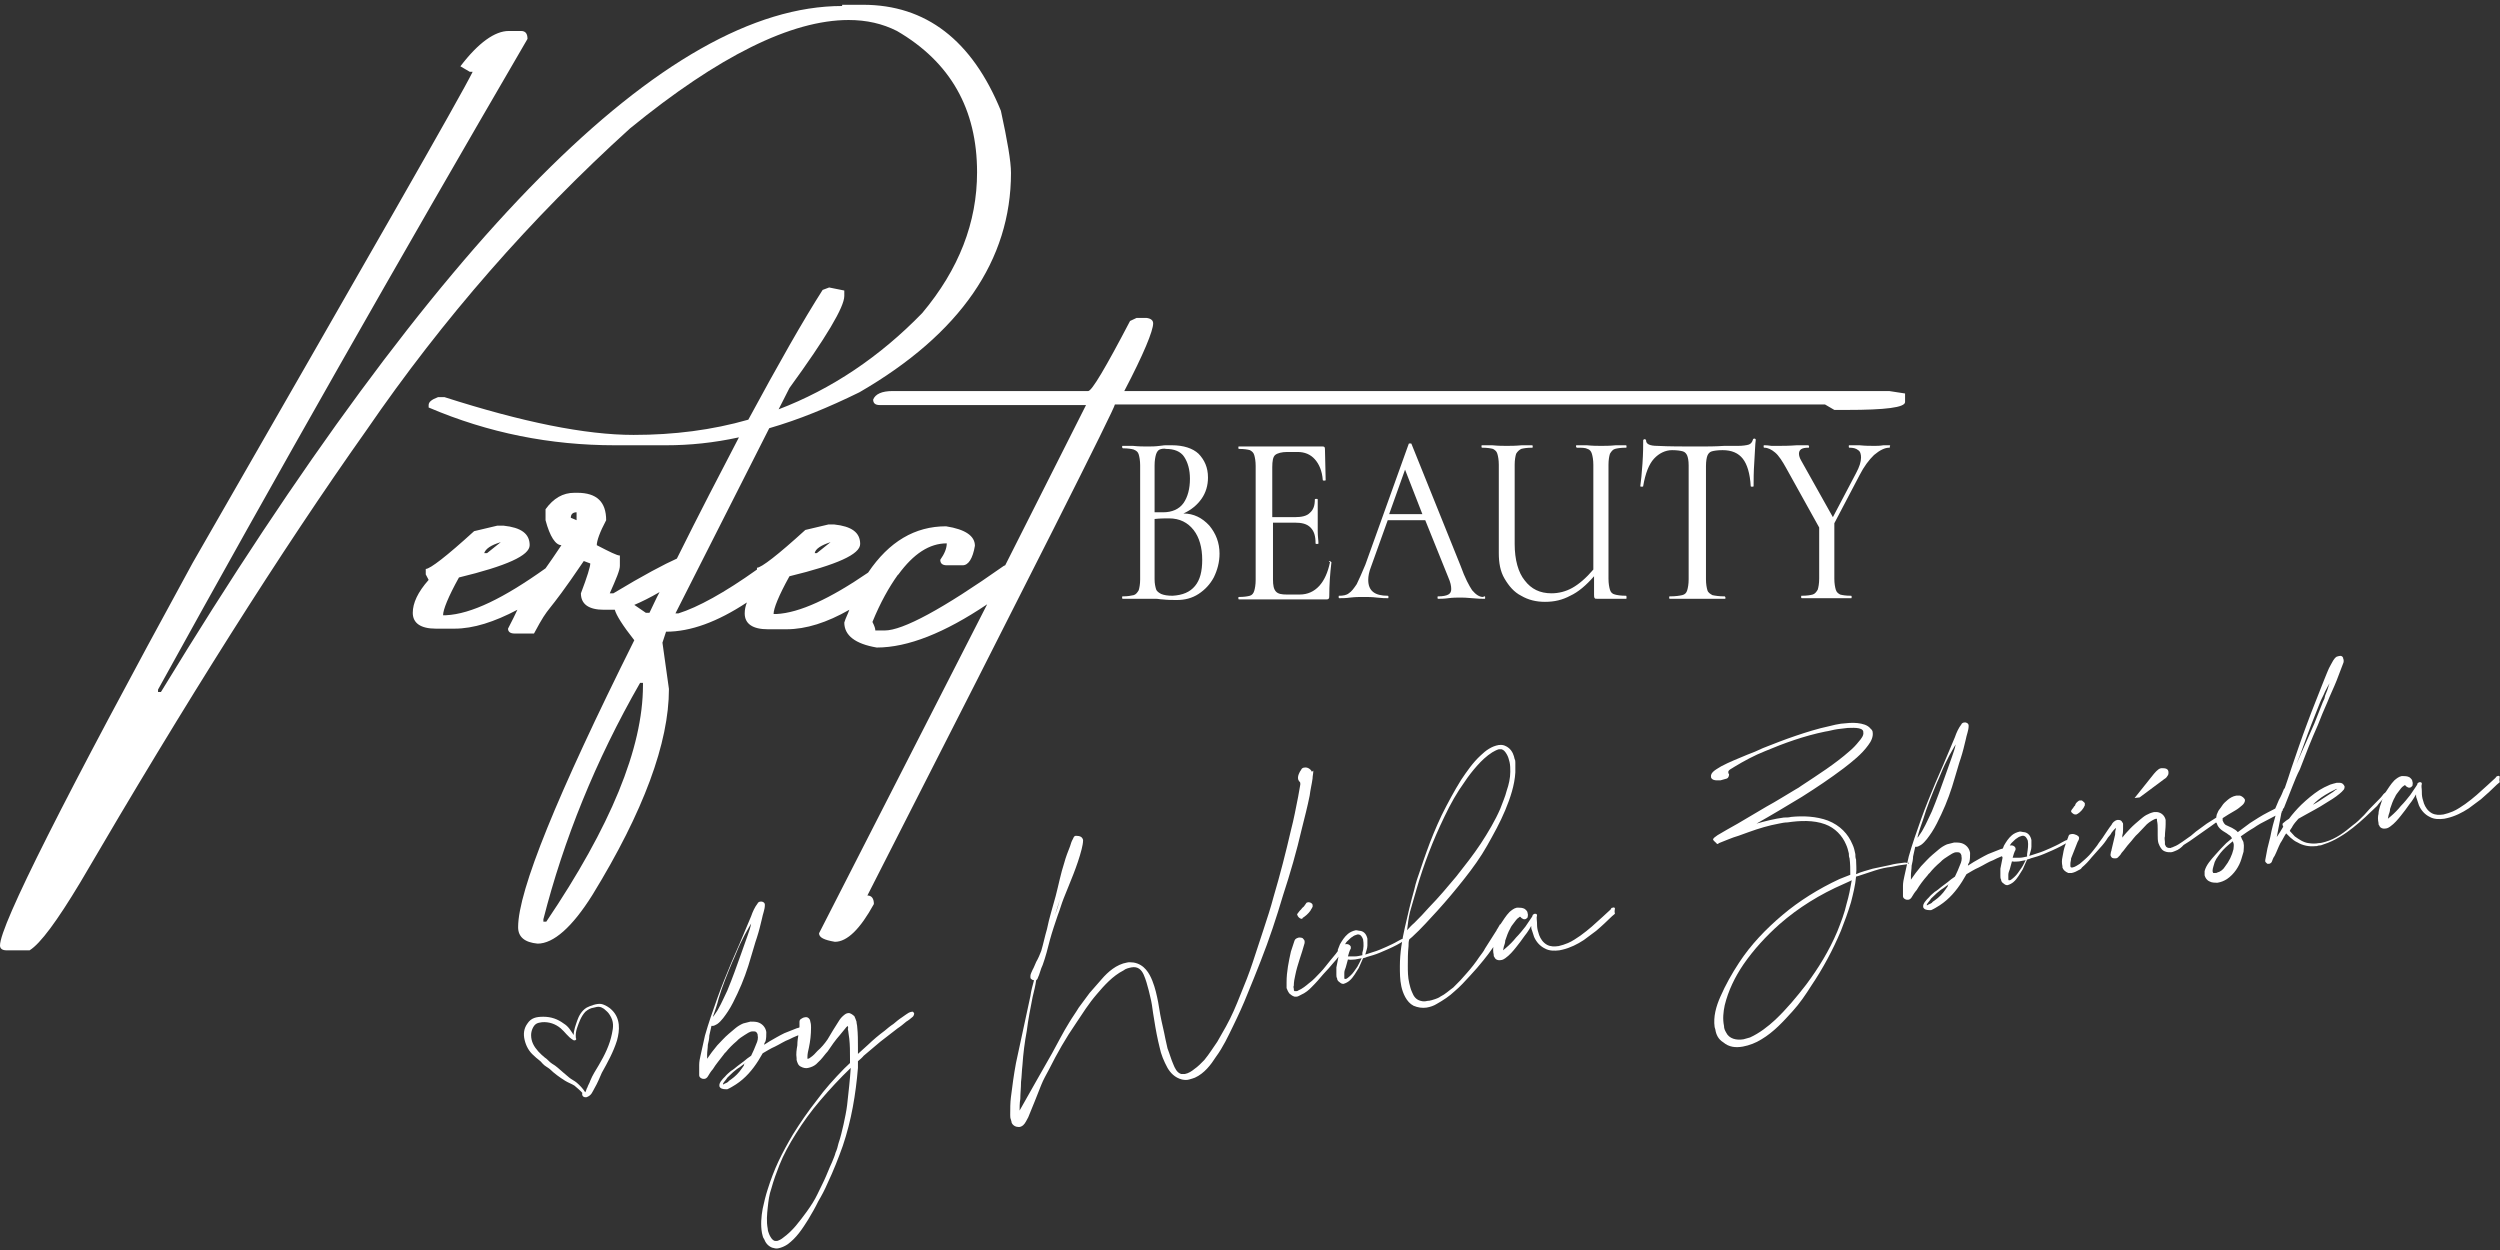 <svg width="278" height="139" viewBox="0 0 278 139" fill="none" xmlns="http://www.w3.org/2000/svg">
<rect x="0" y="0" width="278" height="139" fill="#333333" stroke="none"/>
<path d="M93.645 0.667C74.065 0.667 48.869 26.073 17.894 76.952H17.573V76.681C30.653 52.969 44.375 28.851 58.658 4.326C58.658 3.716 58.418 3.445 57.936 3.445H56.572C55.047 3.445 53.202 4.732 51.196 7.374L52.239 7.984H52.56C51.196 10.762 40.764 28.918 21.425 62.589C7.142 88.74 0 102.899 0 105.135C0 105.474 0.241 105.677 0.722 105.677H3.29C4.494 104.932 6.339 102.425 8.907 98.157C20.623 78.103 31.215 61.302 40.764 47.82C49.27 35.422 59.06 24.244 70.053 14.285C79.923 6.223 88.028 2.225 94.367 2.225C96.373 2.225 98.138 2.632 99.743 3.445C105.681 6.9 108.65 12.117 108.65 19.163C108.65 24.718 106.644 29.934 102.552 34.812C97.817 39.69 92.441 43.281 86.583 45.517L87.787 43.145C91.879 37.522 93.886 34.135 93.886 32.915V32.306L92.2 31.967L91.478 32.238C89.312 35.625 86.583 40.435 83.213 46.668C79.201 47.82 74.948 48.362 70.454 48.362C65.078 48.362 58.097 46.939 49.43 44.162H48.708C47.986 44.433 47.665 44.704 47.665 45.042V45.313C54.325 48.159 61.226 49.514 68.368 49.514H74.065C76.713 49.514 79.361 49.243 82.17 48.633C80.084 52.63 77.757 57.102 75.269 62.115C73.905 62.725 71.578 63.944 68.207 65.977H67.806C68.528 64.351 68.93 63.402 68.93 62.928V61.776C68.609 61.776 67.806 61.37 66.362 60.624C66.362 60.15 66.683 59.202 67.405 57.847C67.405 55.814 66.362 54.798 64.195 54.798H63.874C62.59 54.798 61.547 55.408 60.664 56.627V57.847C61.146 59.676 61.788 60.624 62.43 60.624C61.708 61.708 61.146 62.521 60.664 63.199C56.01 66.519 52.399 68.28 49.591 68.415H49.27C49.27 67.806 49.832 66.383 51.035 64.215C56.331 62.928 58.899 61.776 58.899 60.624C58.899 59.337 57.936 58.66 56.01 58.456H55.288L52.72 59.066C49.671 61.844 47.825 63.267 47.344 63.267V63.876L47.665 64.486C46.461 65.841 45.9 67.061 45.9 68.144C45.9 69.296 46.782 69.906 48.467 69.906H50.554C52.64 69.906 54.967 69.161 57.535 67.806C57.294 68.348 56.973 68.957 56.492 69.906C56.492 70.245 56.733 70.448 57.214 70.448H59.381C61.306 66.857 60.424 69.025 64.917 62.386L65.64 62.657C65.64 62.996 65.319 64.08 64.597 65.977C64.597 67.196 65.479 67.806 67.164 67.806H67.806C67.967 67.806 68.127 67.806 68.368 67.806C68.528 68.415 69.251 69.567 70.534 71.193C61.948 88.401 57.615 99.038 57.615 103.103C57.615 104.187 58.337 104.796 59.782 104.932C61.547 104.932 63.633 103.103 65.88 99.512C71.578 90.23 74.386 82.575 74.386 76.613L73.664 71.464L74.065 70.245C76.794 70.245 79.763 69.161 83.053 66.993C82.892 67.399 82.812 67.806 82.812 68.212C82.812 69.364 83.695 69.974 85.38 69.974H87.466C89.633 69.974 91.96 69.228 94.447 67.806C94.287 68.28 94.046 68.686 93.886 69.228C93.886 70.651 95.089 71.6 97.496 72.006C100.947 72.006 105.039 70.38 109.774 67.196L91.077 103.78C91.077 104.254 91.639 104.525 92.842 104.729C94.207 104.729 95.651 103.306 97.176 100.528C97.176 99.918 96.935 99.58 96.453 99.58C114.829 63.538 123.977 45.381 123.977 44.975H202.937L203.98 45.584H205.345C209.678 45.584 211.844 45.313 211.844 44.704V43.755L210.079 43.484H125.02C127.187 39.352 128.23 36.777 128.23 35.964C128.23 35.625 127.989 35.422 127.508 35.354H126.384L125.662 35.693C122.934 40.91 121.409 43.484 121.008 43.484H99.262C98.058 43.484 97.336 43.823 97.095 44.433C97.095 44.839 97.336 45.042 97.817 45.042H120.767L111.78 62.86C111.7 62.86 111.7 62.928 111.619 62.928C104.799 67.738 100.385 70.109 98.379 70.109H97.336C97.336 69.906 97.256 69.635 97.015 69.161C97.898 66.993 98.861 65.299 99.824 63.944C99.824 63.944 99.824 63.944 99.904 63.876C101.589 61.573 103.354 60.421 105.28 60.421C105.28 60.963 105.039 61.573 104.558 62.25C104.558 62.657 104.799 62.86 105.28 62.86H107.046C107.688 62.86 108.169 62.115 108.41 60.692C108.41 59.608 107.367 58.863 105.2 58.524C101.749 58.524 98.861 60.218 96.534 63.673C92.281 66.586 88.91 68.144 86.343 68.28H86.022C86.022 67.67 86.583 66.248 87.787 64.08C93.083 62.792 95.651 61.641 95.651 60.489C95.651 59.202 94.688 58.524 92.762 58.321H92.12L89.552 58.931C86.503 61.708 84.657 63.131 84.176 63.131V63.334C80.565 65.909 77.596 67.535 75.429 68.212H75.108L85.54 47.617C88.83 46.668 92.12 45.313 95.571 43.62C106.805 37.116 112.422 28.918 112.422 19.23C112.422 17.943 112.021 15.64 111.299 12.32C108.089 4.461 102.953 0.532 95.972 0.532H93.645V0.667ZM64.115 56.966V57.847L63.473 57.576C63.473 57.169 63.714 56.966 64.115 56.966ZM55.689 60.286L54.165 61.505H53.844C54.004 61.031 54.566 60.624 55.689 60.286ZM92.361 60.286L90.836 61.505H90.596C90.676 61.031 91.318 60.624 92.361 60.286ZM73.343 65.841C72.942 66.586 72.621 67.332 72.22 68.144H71.818L70.534 67.264C71.337 66.925 72.3 66.451 73.343 65.841ZM71.177 75.936H71.498V76.207C71.498 83.185 67.886 91.924 60.745 102.493H60.424V102.222C62.671 93.415 66.201 84.607 71.177 75.936Z" fill="white"/>
<path d="M134.488 58.456C135.211 59.337 135.612 60.353 135.612 61.572C135.612 62.521 135.371 63.402 134.97 64.215C134.569 64.96 134.007 65.57 133.285 66.044C132.562 66.518 131.76 66.721 130.877 66.721C130.396 66.721 129.834 66.721 129.272 66.654C129.032 66.654 128.791 66.586 128.55 66.586C128.229 66.586 127.908 66.586 127.587 66.586H125.982C125.661 66.586 125.341 66.586 124.859 66.586C124.779 66.586 124.779 66.518 124.779 66.45C124.779 66.315 124.779 66.315 124.859 66.315C125.421 66.315 125.742 66.247 126.063 66.179C126.303 66.112 126.464 65.908 126.624 65.637C126.705 65.366 126.785 64.96 126.785 64.418V51.749C126.785 51.207 126.705 50.8 126.624 50.529C126.544 50.258 126.384 50.123 126.063 49.988C125.822 49.92 125.421 49.852 124.859 49.852C124.859 49.852 124.779 49.784 124.779 49.717C124.779 49.581 124.779 49.581 124.859 49.581H125.982C126.624 49.649 127.186 49.649 127.587 49.649C127.989 49.649 128.47 49.649 128.951 49.581C129.112 49.581 129.353 49.513 129.593 49.513C129.834 49.513 130.075 49.513 130.316 49.513C131.6 49.513 132.643 49.852 133.285 50.462C133.927 51.139 134.328 51.952 134.328 53.104C134.328 53.985 134.087 54.798 133.606 55.475C133.124 56.153 132.482 56.695 131.6 57.101C132.723 57.101 133.686 57.575 134.488 58.456ZM128.951 49.988C128.791 50.055 128.631 50.258 128.55 50.529C128.47 50.8 128.39 51.207 128.39 51.749V56.966H129.353C130.316 56.966 131.118 56.627 131.6 55.949C132.081 55.272 132.322 54.323 132.322 53.239C132.322 52.223 132.081 51.41 131.68 50.8C131.279 50.191 130.556 49.92 129.674 49.92C129.433 49.852 129.112 49.92 128.951 49.988ZM132.883 65.163C133.445 64.486 133.686 63.537 133.686 62.25C133.686 60.895 133.365 59.743 132.723 58.93C132.081 58.117 131.198 57.643 129.995 57.643C129.593 57.643 129.032 57.643 128.39 57.711V64.418C128.39 64.892 128.47 65.231 128.55 65.502C128.631 65.773 128.871 65.908 129.112 66.044C129.433 66.179 129.834 66.247 130.396 66.247C131.519 66.179 132.322 65.841 132.883 65.163Z" fill="white"/>
<path d="M147.815 62.386C147.896 62.386 147.896 62.386 147.976 62.453L148.056 62.521C147.896 63.808 147.815 65.096 147.815 66.247C147.815 66.383 147.815 66.518 147.735 66.586C147.655 66.654 147.575 66.654 147.494 66.654H137.785C137.705 66.654 137.705 66.586 137.705 66.518C137.705 66.383 137.705 66.383 137.785 66.383C138.347 66.383 138.748 66.315 138.988 66.247C139.229 66.18 139.39 65.976 139.47 65.705C139.55 65.434 139.63 65.028 139.63 64.486V51.817C139.63 51.275 139.55 50.868 139.47 50.597C139.39 50.326 139.229 50.191 138.988 50.055C138.748 49.988 138.347 49.92 137.785 49.92C137.705 49.92 137.705 49.852 137.705 49.784C137.705 49.649 137.705 49.649 137.785 49.649H147.093C147.254 49.649 147.334 49.717 147.334 49.92L147.414 53.375C147.414 53.443 147.334 53.443 147.254 53.443C147.173 53.443 147.093 53.443 147.093 53.375C147.013 52.359 146.692 51.614 146.21 51.072C145.729 50.53 145.087 50.259 144.285 50.259H143.161C142.519 50.259 142.038 50.394 141.797 50.597C141.556 50.801 141.476 51.275 141.476 51.952V57.508H143.964C144.766 57.508 145.328 57.372 145.649 57.033C146.05 56.695 146.21 56.221 146.21 55.543C146.21 55.475 146.291 55.475 146.371 55.475C146.451 55.475 146.531 55.475 146.531 55.543V57.846V59.066C146.531 59.676 146.612 60.082 146.612 60.421C146.612 60.489 146.531 60.489 146.451 60.489C146.371 60.489 146.291 60.489 146.291 60.421C146.291 59.608 146.13 59.066 145.729 58.659C145.328 58.253 144.766 58.117 143.964 58.117H141.556V64.418C141.556 65.096 141.637 65.502 141.877 65.773C142.118 66.044 142.519 66.112 143.081 66.112H144.525C145.408 66.112 146.13 65.773 146.692 65.163C147.254 64.553 147.655 63.673 147.896 62.521C147.735 62.386 147.735 62.386 147.815 62.386Z" fill="white"/>
<path d="M165.148 66.451C165.148 66.587 165.148 66.587 165.068 66.587C164.747 66.587 164.346 66.587 163.704 66.519C163.062 66.451 162.66 66.451 162.339 66.451C162.018 66.451 161.537 66.451 161.055 66.519C160.574 66.587 160.173 66.587 159.932 66.587C159.852 66.587 159.852 66.519 159.852 66.451C159.852 66.316 159.852 66.316 159.932 66.316C160.414 66.316 160.815 66.248 161.055 66.112C161.296 65.977 161.376 65.774 161.376 65.503C161.376 65.164 161.296 64.758 161.055 64.216L158.488 57.847H154.315L152.469 62.996C152.229 63.606 152.148 64.08 152.148 64.487C152.148 65.706 152.871 66.248 154.315 66.248C154.395 66.248 154.395 66.316 154.395 66.383C154.395 66.519 154.395 66.519 154.315 66.519C154.074 66.519 153.673 66.519 153.111 66.451C152.55 66.383 152.068 66.383 151.587 66.383C151.185 66.383 150.704 66.383 150.142 66.451C149.661 66.519 149.26 66.519 148.939 66.519C148.858 66.519 148.858 66.451 148.858 66.383C148.858 66.248 148.858 66.248 148.939 66.248C149.34 66.248 149.741 66.18 149.982 65.977C150.303 65.774 150.544 65.435 150.865 64.961C151.105 64.487 151.426 63.741 151.827 62.793L156.642 49.379C156.642 49.311 156.722 49.311 156.803 49.311C156.883 49.311 156.963 49.311 156.963 49.379L162.42 62.928C162.901 64.283 163.383 65.164 163.704 65.638C164.105 66.112 164.506 66.383 164.907 66.383C165.148 66.248 165.148 66.316 165.148 66.451ZM154.475 57.17H158.167L156.241 52.224L154.475 57.17Z" fill="white"/>
<path d="M180.87 66.45C180.87 66.586 180.87 66.586 180.79 66.586H178.944H177.66C177.5 66.586 177.339 66.586 177.339 66.518C177.259 66.45 177.259 66.315 177.259 66.112V64.079C176.376 65.095 175.493 65.841 174.611 66.247C173.728 66.721 172.845 66.925 171.802 66.925C170.839 66.925 169.957 66.721 169.154 66.247C168.352 65.841 167.79 65.163 167.309 64.35C166.827 63.537 166.667 62.589 166.667 61.505V51.681C166.667 51.139 166.586 50.733 166.506 50.462C166.426 50.191 166.265 50.055 166.025 49.92C165.784 49.852 165.383 49.784 164.821 49.784C164.741 49.784 164.741 49.717 164.741 49.649C164.741 49.513 164.741 49.513 164.821 49.513H165.944C166.586 49.581 167.148 49.581 167.549 49.581C167.95 49.581 168.512 49.581 169.234 49.513H170.358C170.438 49.513 170.438 49.581 170.438 49.649C170.438 49.784 170.438 49.784 170.358 49.784C169.796 49.784 169.395 49.852 169.154 49.92C168.913 50.055 168.753 50.191 168.592 50.462C168.512 50.733 168.432 51.139 168.432 51.681V60.489C168.432 62.25 168.833 63.673 169.555 64.553C170.278 65.502 171.241 65.976 172.524 65.976C173.327 65.976 174.129 65.773 174.851 65.366C175.574 64.96 176.376 64.282 177.179 63.334V51.681C177.179 51.139 177.098 50.733 177.018 50.462C176.938 50.191 176.777 49.987 176.537 49.92C176.296 49.784 175.895 49.784 175.333 49.784C175.333 49.784 175.253 49.717 175.253 49.649C175.253 49.513 175.253 49.513 175.333 49.513H176.456C177.098 49.581 177.66 49.581 178.061 49.581C178.462 49.581 179.024 49.581 179.666 49.513H180.79C180.87 49.513 180.87 49.581 180.87 49.649C180.87 49.784 180.87 49.784 180.79 49.784C180.228 49.784 179.827 49.852 179.586 49.92C179.345 49.987 179.185 50.191 179.024 50.462C178.944 50.733 178.864 51.139 178.864 51.681V64.35C178.864 64.892 178.944 65.299 179.024 65.57C179.104 65.841 179.265 66.044 179.586 66.112C179.827 66.179 180.228 66.247 180.79 66.247C180.87 66.247 180.87 66.315 180.87 66.45Z" fill="white"/>
<path d="M183.926 51.005C183.365 51.614 182.964 52.63 182.723 54.053C182.723 54.121 182.643 54.121 182.562 54.121C182.482 54.121 182.402 54.121 182.402 54.053C182.482 53.511 182.562 52.698 182.643 51.547C182.723 50.395 182.723 49.514 182.723 48.972C182.723 48.904 182.803 48.837 182.883 48.837C182.964 48.837 183.044 48.904 183.044 48.972C183.044 49.379 183.445 49.582 184.328 49.582C185.612 49.65 187.136 49.65 188.902 49.65C189.784 49.65 190.747 49.65 191.71 49.582H193.235C193.797 49.582 194.198 49.514 194.438 49.446C194.679 49.379 194.84 49.175 194.92 48.904C194.92 48.837 195 48.769 195.08 48.769C195.161 48.769 195.241 48.837 195.241 48.904C195.161 49.446 195.161 50.259 195.08 51.343C195 52.495 195 53.376 195 54.053C195 54.121 194.92 54.121 194.84 54.121C194.759 54.121 194.679 54.121 194.679 54.053C194.599 52.63 194.278 51.614 193.797 51.005C193.315 50.395 192.593 50.056 191.55 50.056C190.988 50.056 190.587 50.124 190.346 50.192C190.105 50.259 189.945 50.463 189.865 50.666C189.784 50.869 189.704 51.276 189.704 51.818V64.419C189.704 64.961 189.784 65.367 189.865 65.638C189.945 65.909 190.186 66.045 190.426 66.18C190.747 66.248 191.148 66.316 191.79 66.316C191.79 66.316 191.871 66.383 191.871 66.451C191.871 66.587 191.871 66.587 191.79 66.587C191.229 66.587 190.827 66.587 190.507 66.587H188.741H186.976C186.655 66.587 186.254 66.587 185.692 66.587C185.612 66.587 185.612 66.519 185.612 66.451C185.612 66.316 185.612 66.316 185.692 66.316C186.334 66.316 186.735 66.248 187.056 66.18C187.377 66.112 187.537 65.909 187.618 65.638C187.698 65.367 187.778 64.961 187.778 64.419V51.75C187.778 51.208 187.698 50.869 187.618 50.666C187.537 50.463 187.377 50.259 187.136 50.192C186.896 50.124 186.494 50.056 185.933 50.056C185.21 50.056 184.488 50.395 183.926 51.005Z" fill="white"/>
<path d="M210.156 49.649C210.156 49.784 210.156 49.784 210.076 49.784C209.595 49.784 209.033 50.055 208.391 50.597C207.829 51.139 207.268 51.885 206.786 52.833L203.978 58.185V64.35C203.978 64.892 204.058 65.299 204.138 65.57C204.218 65.841 204.379 65.976 204.62 66.112C204.86 66.179 205.262 66.247 205.823 66.247C205.904 66.247 205.904 66.315 205.904 66.383C205.904 66.518 205.904 66.518 205.823 66.518C205.342 66.518 205.021 66.518 204.7 66.518H203.095H201.49C201.249 66.518 200.848 66.518 200.367 66.518C200.286 66.518 200.286 66.45 200.286 66.383C200.286 66.247 200.286 66.247 200.367 66.247C200.928 66.247 201.33 66.179 201.57 66.112C201.811 66.044 201.972 65.841 202.132 65.57C202.212 65.299 202.293 64.892 202.293 64.35V58.659L198.682 52.156C198.2 51.275 197.799 50.665 197.398 50.326C196.996 49.988 196.595 49.784 196.194 49.784C196.114 49.784 196.114 49.717 196.114 49.649C196.114 49.513 196.114 49.513 196.194 49.513C196.355 49.513 196.595 49.513 196.996 49.581H197.719C198.2 49.581 198.922 49.581 199.805 49.513H201.089C201.089 49.513 201.169 49.581 201.169 49.649C201.169 49.784 201.169 49.784 201.089 49.784C200.367 49.784 200.046 49.987 200.046 50.462C200.046 50.665 200.126 50.936 200.286 51.207L203.817 57.508L206.385 52.63C206.786 51.885 206.947 51.343 206.947 50.868C206.947 50.529 206.866 50.191 206.626 50.055C206.385 49.852 206.064 49.784 205.663 49.784C205.583 49.784 205.583 49.717 205.583 49.649C205.583 49.513 205.583 49.513 205.663 49.513H206.786C207.428 49.581 207.91 49.581 208.471 49.581C208.712 49.581 209.033 49.581 209.434 49.513H210.237C210.156 49.513 210.156 49.581 210.156 49.649Z" fill="white"/>
<path d="M179.579 101.002C179.579 100.935 179.419 100.867 179.339 100.935C179.178 100.935 179.178 101.002 179.098 101.138C178.777 101.409 178.536 101.68 178.215 101.951C177.814 102.29 177.413 102.696 177.011 103.035C176.61 103.374 176.209 103.712 175.728 104.051C175.326 104.322 174.845 104.661 174.363 104.864C174.042 105 173.641 105.135 173.32 105.203C172.839 105.271 172.438 105.271 172.036 105.067C171.555 104.796 171.314 104.39 171.154 103.983C171.073 103.78 171.073 103.645 170.993 103.441C170.913 103.103 170.913 102.832 170.913 102.561C170.913 102.29 170.833 102.086 170.913 101.815V101.748C170.913 101.68 170.833 101.612 170.752 101.612H170.672C170.592 101.612 170.512 101.68 170.431 101.748C170.431 101.883 170.351 101.951 170.271 102.086C170.03 102.425 169.87 102.696 169.629 103.035C169.308 103.441 168.987 103.848 168.586 104.254C168.265 104.661 167.864 105.067 167.462 105.406C167.382 105.474 167.222 105.609 167.141 105.677C167.141 105.609 167.222 105.338 167.222 105.271C167.302 105.067 167.382 104.796 167.382 104.593C167.543 104.119 167.703 103.645 167.944 103.238C168.024 103.035 168.185 102.832 168.345 102.628C168.506 102.425 168.666 102.154 168.907 102.019L168.987 101.951H169.067C169.147 102.019 169.148 102.086 169.308 102.154C169.388 102.222 169.468 102.222 169.549 102.222C169.709 102.222 169.789 102.086 169.87 102.019C169.87 101.883 169.95 101.748 169.87 101.544C169.87 101.341 169.709 101.206 169.549 101.07C169.308 100.935 169.067 100.935 168.746 100.935H168.666C168.345 101.002 168.104 101.206 167.864 101.409C167.462 101.815 167.141 102.357 166.82 102.832C166.58 103.306 166.419 103.848 166.259 104.322C166.178 104.593 166.098 104.864 166.098 105.135C166.018 105.406 166.018 105.813 166.098 106.151C166.098 106.287 166.098 106.355 166.178 106.422C166.259 106.693 166.58 106.829 166.901 106.761C167.061 106.761 167.302 106.626 167.382 106.558C167.864 106.219 168.265 105.745 168.586 105.338C168.907 104.932 169.228 104.525 169.549 104.051C169.709 103.848 169.87 103.645 170.03 103.374C170.11 103.238 170.191 103.103 170.271 102.967C170.271 103.103 170.271 103.306 170.351 103.441C170.431 103.712 170.512 103.916 170.592 104.187C170.833 104.729 171.234 105.203 171.796 105.474C172.277 105.745 172.839 105.745 173.4 105.677L173.721 105.609C174.604 105.406 175.407 105 176.129 104.525C176.61 104.187 177.011 103.848 177.493 103.509C178.135 102.967 178.697 102.425 179.258 101.883L179.579 101.612C179.499 101.273 179.579 101.206 179.579 101.002ZM157.512 98.902C158.315 96.124 159.358 93.415 160.642 90.772C161.284 89.417 162.006 88.13 162.888 86.911C163.29 86.301 163.771 85.691 164.253 85.149C164.734 84.607 165.296 84.065 165.938 83.659C166.178 83.523 166.419 83.388 166.66 83.32C166.82 83.32 166.901 83.32 166.981 83.32C167.222 83.388 167.382 83.591 167.543 83.862C167.703 84.133 167.783 84.404 167.864 84.743C167.944 85.082 167.944 85.488 167.944 85.827C167.944 86.504 167.783 87.249 167.543 87.927C167.382 88.605 167.061 89.282 166.82 89.959C166.259 91.247 165.456 92.602 164.654 93.821C163.851 95.04 162.888 96.26 161.926 97.48C160.963 98.631 160 99.783 158.876 100.935C158.395 101.477 157.833 102.086 157.271 102.628C156.95 102.899 156.71 103.17 156.469 103.441C156.549 102.764 156.629 102.086 156.79 101.409C157.031 100.596 157.271 99.715 157.512 98.902ZM166.981 102.764C166.82 102.764 166.74 102.832 166.74 102.899C166.66 103.035 166.58 103.17 166.499 103.306C166.419 103.374 166.419 103.509 166.339 103.577C165.938 104.187 165.537 104.864 165.135 105.474C164.975 105.813 164.734 106.084 164.493 106.422C164.092 107.032 163.611 107.642 163.129 108.184C162.888 108.455 162.648 108.726 162.407 108.997C162.166 109.268 161.845 109.539 161.605 109.81C161.123 110.148 160.722 110.555 160.16 110.826C160 110.961 159.759 111.029 159.598 111.097C159.358 111.165 159.037 111.3 158.716 111.3C158.475 111.368 158.234 111.368 157.994 111.3C157.432 111.165 157.191 110.758 157.031 110.352C156.87 110.013 156.79 109.674 156.71 109.335C156.549 108.658 156.549 107.98 156.549 107.371C156.549 106.693 156.549 105.948 156.629 105.203C156.629 104.932 156.629 104.729 156.71 104.458C156.79 104.39 156.87 104.322 157.031 104.187C158.074 103.238 158.957 102.222 159.839 101.273C160.882 100.122 161.845 98.97 162.808 97.751C163.771 96.531 164.654 95.311 165.376 94.024C166.098 92.737 166.82 91.45 167.382 90.095C167.944 88.74 168.425 87.317 168.506 85.894C168.506 85.556 168.506 85.149 168.506 84.811C168.506 84.675 168.506 84.54 168.425 84.404C168.345 83.998 168.185 83.523 167.783 83.185C167.543 82.981 167.141 82.778 166.74 82.846H166.66C165.857 82.981 165.216 83.456 164.654 83.998C163.771 84.811 163.129 85.759 162.487 86.707C161.685 87.995 160.963 89.35 160.321 90.637C159.679 91.992 159.117 93.347 158.636 94.702C158.395 95.379 158.154 96.057 157.913 96.802C157.673 97.48 157.432 98.157 157.271 98.902C156.87 100.325 156.549 101.68 156.228 103.103C155.907 104.525 155.667 105.948 155.667 107.438C155.667 108.184 155.666 108.929 155.827 109.674C155.987 110.419 156.389 111.436 157.191 111.842C157.673 112.045 158.154 112.113 158.636 112.045C159.037 111.978 159.438 111.842 159.759 111.639C160.481 111.232 161.203 110.758 161.765 110.216C162.407 109.674 162.888 109.132 163.45 108.522C164.012 107.913 164.493 107.371 164.975 106.761C165.697 105.88 166.339 104.932 166.901 103.983C166.981 103.848 167.061 103.645 167.141 103.509C167.222 103.441 167.302 103.374 167.302 103.306C167.302 103.238 167.302 103.17 167.302 103.035C167.222 102.832 167.141 102.764 166.981 102.764ZM151.494 105.948C151.494 106.016 151.494 106.084 151.494 106.084V106.219C151.173 106.287 150.932 106.354 150.611 106.354C150.37 106.354 150.13 106.354 149.889 106.354C149.969 106.084 150.049 105.745 150.21 105.474C150.21 105.406 150.21 105.338 150.21 105.338V105.271C150.13 105.067 149.889 104.932 149.568 105C149.648 104.864 149.728 104.729 149.889 104.593C150.049 104.458 150.21 104.254 150.37 104.187C150.531 104.051 150.691 103.983 150.932 103.916C151.333 103.848 151.494 104.254 151.574 104.458C151.654 104.932 151.654 105.474 151.494 105.948ZM150.932 107.506C150.691 107.845 150.451 108.251 150.13 108.522C150.049 108.59 149.969 108.658 149.889 108.726C149.809 108.793 149.728 108.861 149.568 108.861C149.488 108.861 149.488 108.793 149.488 108.726V108.59C149.488 108.455 149.488 108.319 149.488 108.184C149.488 107.98 149.568 107.777 149.648 107.574C149.728 107.303 149.809 106.964 149.889 106.693C150.21 106.761 150.451 106.693 150.691 106.693L151.414 106.558C151.253 106.896 151.093 107.235 150.932 107.506ZM155.987 104.39C155.747 104.458 155.586 104.593 155.426 104.661C155.185 104.796 154.944 104.932 154.784 105C154.383 105.203 153.901 105.406 153.42 105.609C152.938 105.813 152.376 105.948 151.815 106.151C151.895 105.813 152.056 105.474 152.056 105.135C152.056 104.864 152.056 104.661 152.056 104.39C151.975 103.983 151.735 103.577 151.253 103.509C151.093 103.509 150.932 103.441 150.772 103.441C150.451 103.509 150.13 103.645 149.889 103.848C149.488 104.187 149.247 104.593 149.006 105C148.926 105.203 148.846 105.406 148.766 105.609C148.766 105.745 148.766 105.88 148.766 106.016V106.084C148.766 106.151 148.846 106.287 148.846 106.354C148.766 106.761 148.685 107.167 148.605 107.574C148.605 107.845 148.605 108.116 148.605 108.387C148.605 108.522 148.605 108.658 148.685 108.793C148.685 108.929 148.766 109.064 148.846 109.132C149.006 109.268 149.167 109.403 149.327 109.403H149.407C149.648 109.335 149.889 109.2 150.049 109.064C150.531 108.658 150.772 108.116 151.093 107.642C151.253 107.303 151.414 106.896 151.574 106.558C151.735 106.49 151.895 106.49 151.975 106.422C152.457 106.287 152.938 106.151 153.42 105.948C154.062 105.677 154.704 105.406 155.346 105.067C155.506 105 155.666 104.864 155.827 104.796C155.907 104.729 156.068 104.593 156.068 104.525C156.068 104.458 156.068 104.39 155.987 104.39ZM144.834 102.086C145.155 101.883 145.476 101.612 145.716 101.273C145.796 101.07 146.037 100.867 145.957 100.664V100.596C145.877 100.393 145.636 100.325 145.476 100.325C145.395 100.325 145.235 100.393 145.235 100.46C145.155 100.596 145.074 100.664 144.994 100.799C144.834 100.935 144.753 101.002 144.673 101.138C144.513 101.273 144.432 101.409 144.272 101.612C144.272 101.612 144.192 101.68 144.272 101.748C144.272 101.815 144.352 101.951 144.432 102.019C144.513 102.086 144.673 102.222 144.834 102.154V102.086ZM149.247 105.542C149.167 105.474 149.167 105.406 149.086 105.406C149.006 105.406 148.926 105.474 148.926 105.542C148.766 105.745 148.685 105.88 148.525 106.084L147.963 106.761C147.562 107.235 147.241 107.709 146.84 108.116C146.438 108.522 146.037 108.997 145.556 109.335C145.235 109.606 144.834 109.945 144.352 110.148C144.272 110.216 144.192 110.216 144.111 110.216C144.031 110.216 143.951 110.216 143.951 110.216C143.871 110.148 143.871 110.081 143.871 109.945C143.871 109.877 143.79 109.742 143.871 109.606C143.871 109.2 143.951 108.793 144.031 108.455C144.272 107.235 144.753 106.084 145.074 104.864C145.074 104.796 145.074 104.729 145.074 104.661C145.074 104.593 144.994 104.458 144.914 104.39C144.834 104.254 144.593 104.254 144.432 104.254C144.192 104.322 144.031 104.39 143.951 104.593L143.55 105.813C143.309 106.896 143.068 108.048 143.068 109.2C143.068 109.335 143.068 109.539 143.068 109.674V109.877C143.148 110.081 143.229 110.284 143.389 110.487C143.55 110.623 143.71 110.758 143.951 110.826C144.031 110.826 144.111 110.826 144.192 110.826C144.352 110.826 144.513 110.69 144.673 110.623C145.155 110.419 145.556 110.081 145.877 109.742C146.358 109.268 146.759 108.793 147.161 108.319C147.562 107.913 147.963 107.438 148.364 106.964C148.685 106.626 148.926 106.287 149.167 105.88C149.167 105.813 149.327 105.677 149.247 105.542ZM117.872 99.986C117.711 100.596 117.551 101.138 117.31 101.748C117.23 102.019 117.069 102.357 116.989 102.696C117.069 102.425 117.23 102.086 117.31 101.748L117.872 99.986ZM145.877 85.827C145.796 85.556 145.395 85.285 145.074 85.353C144.914 85.353 144.753 85.42 144.673 85.624C144.513 85.827 144.272 86.301 144.352 86.64C144.352 86.707 144.432 86.775 144.432 86.843C144.513 86.911 144.593 86.978 144.593 87.114C144.593 87.182 144.593 87.249 144.593 87.249C144.513 87.724 144.432 88.13 144.352 88.605C144.111 89.824 143.871 91.111 143.55 92.331C142.988 94.77 142.346 97.276 141.624 99.715C141.303 100.935 140.902 102.154 140.5 103.374C140.099 104.593 139.698 105.813 139.297 107.032C138.896 108.251 138.414 109.471 137.933 110.623C137.451 111.842 136.97 112.994 136.328 114.146C136.007 114.688 135.686 115.297 135.365 115.839C134.883 116.517 134.482 117.194 133.92 117.872C133.599 118.21 133.198 118.617 132.797 118.888C132.556 119.091 132.155 119.362 131.754 119.43C131.674 119.43 131.513 119.43 131.353 119.43C130.871 119.294 130.63 118.752 130.47 118.346C130.229 117.804 130.069 117.194 129.828 116.584L129.587 115.501C129.427 114.62 129.186 113.739 129.025 112.858C128.945 112.384 128.865 111.91 128.785 111.436C128.624 110.623 128.464 109.877 128.143 109.064C127.822 108.251 127.26 107.235 126.056 107.032C125.816 107.032 125.575 106.964 125.334 107.032C124.131 107.235 123.168 108.116 122.526 108.861C122.044 109.403 121.563 109.945 121.162 110.419C120.76 110.961 120.359 111.503 119.958 112.045C119.637 112.587 119.236 113.129 118.915 113.671C118.193 114.823 117.631 115.975 116.989 117.126L116.026 118.82C115.705 119.362 115.384 119.972 115.063 120.514C114.501 121.53 113.94 122.479 113.378 123.495C113.378 123.359 113.378 122.546 113.458 122.208C113.458 121.598 113.538 120.988 113.538 120.311C113.619 119.701 113.619 119.091 113.699 118.414C113.779 117.194 113.94 115.907 114.18 114.62C114.341 113.333 114.582 112.113 114.822 110.894C114.983 110.216 115.143 109.606 115.224 108.997C115.304 108.929 115.384 108.861 115.384 108.793C115.625 108.319 115.705 107.777 115.946 107.303C116.267 106.422 116.507 105.474 116.748 104.525C116.989 103.645 117.31 102.696 117.631 101.748C117.872 101.138 118.032 100.528 118.273 99.918C118.995 98.089 119.797 96.328 120.279 94.431C120.359 94.092 120.439 93.753 120.439 93.415C120.359 93.076 120.118 92.94 119.637 92.94C119.476 92.94 119.396 93.076 119.316 93.279C119.155 93.55 119.075 93.821 118.995 94.092C118.754 94.702 118.514 95.311 118.353 95.921C117.952 97.141 117.711 98.428 117.39 99.647C117.069 100.867 116.668 102.086 116.427 103.306C116.186 104.119 116.026 104.932 115.785 105.745C115.625 106.151 115.464 106.558 115.224 106.964C115.063 107.303 114.983 107.574 114.822 107.845C114.742 108.048 114.582 108.319 114.582 108.522V108.658C114.582 108.726 114.582 108.793 114.662 108.861C114.742 108.929 114.822 108.997 114.983 108.997C114.822 109.606 114.662 110.148 114.582 110.758L113.779 114.484C113.538 115.704 113.217 116.991 112.977 118.21C112.736 119.498 112.575 120.717 112.415 122.004C112.335 122.614 112.335 123.292 112.335 123.969C112.335 124.172 112.335 124.308 112.415 124.511C112.415 124.579 112.495 124.714 112.495 124.85C112.656 125.189 112.977 125.324 113.298 125.324C113.458 125.324 113.619 125.256 113.779 125.121C114.02 124.918 114.18 124.511 114.341 124.24C114.822 123.088 115.304 121.869 115.785 120.649C116.026 120.04 116.347 119.498 116.668 118.888C117.551 117.126 118.514 115.433 119.637 113.807C120.359 112.723 121.081 111.571 121.964 110.555C122.766 109.606 123.729 108.522 124.933 107.913C125.174 107.709 125.495 107.642 125.816 107.574C126.538 107.438 126.939 107.845 127.18 108.387C127.421 108.929 127.581 109.539 127.742 110.148L127.902 110.826C128.063 111.436 128.143 112.045 128.223 112.655C128.384 113.671 128.544 114.688 128.785 115.772L128.945 116.449C129.106 117.262 129.427 118.007 129.828 118.752C130.149 119.294 130.63 119.836 131.433 120.04C131.754 120.107 131.994 120.107 132.235 120.04C132.476 119.972 132.717 119.904 132.877 119.836C133.92 119.362 134.643 118.414 135.204 117.533C136.007 116.449 136.568 115.23 137.13 114.078C137.692 112.926 138.254 111.707 138.735 110.487C139.216 109.335 139.698 108.116 140.179 106.896C141.142 104.458 141.945 102.019 142.667 99.58C143.469 97.141 144.192 94.634 144.753 92.195C145.074 90.908 145.395 89.688 145.636 88.469C145.716 87.791 145.877 87.182 145.957 86.572C145.957 86.301 146.037 86.03 146.037 85.759V85.691C145.877 85.827 145.877 85.827 145.877 85.827ZM94.2 122.885C94.119 123.563 93.959 124.308 93.798 125.053C93.638 125.73 93.477 126.476 93.237 127.153C93.156 127.492 93.076 127.831 92.916 128.169C92.835 128.508 92.675 128.847 92.514 129.253C92.193 129.931 91.953 130.608 91.632 131.286C91.391 131.76 91.15 132.302 90.909 132.776C90.589 133.454 90.187 134.064 89.706 134.741C89.305 135.283 88.903 135.825 88.502 136.299C88.101 136.773 87.62 137.248 87.058 137.654C86.897 137.79 86.657 137.925 86.416 137.993C86.336 137.993 86.255 137.993 86.175 137.993C85.854 137.925 85.613 137.451 85.533 137.248C85.453 137.044 85.373 136.841 85.373 136.638C85.212 135.825 85.293 135.012 85.373 134.267C85.453 133.522 85.533 132.844 85.774 132.167C86.015 131.286 86.336 130.405 86.657 129.592C87.138 128.373 87.78 127.221 88.502 126.069C89.305 124.782 90.187 123.563 91.231 122.343C92.274 121.124 93.397 119.904 94.601 118.752C94.52 120.04 94.36 121.462 94.2 122.885ZM101.341 112.52C101.181 112.52 100.86 112.723 100.78 112.791C100.619 112.926 100.459 112.994 100.298 113.129C99.977 113.333 99.656 113.604 99.335 113.875C99.014 114.078 98.693 114.349 98.372 114.62C97.73 115.094 97.088 115.636 96.527 116.178C96.125 116.517 95.804 116.855 95.403 117.194C95.403 117.194 95.403 116.517 95.403 116.449C95.403 115.704 95.403 114.959 95.323 114.213C95.323 114.01 95.243 113.807 95.243 113.604C95.162 113.4 95.082 113.129 95.002 112.994C94.841 112.858 94.681 112.723 94.44 112.655H94.36C94.119 112.655 93.959 112.791 93.798 112.926C93.558 113.129 93.397 113.333 93.237 113.604C92.835 114.213 92.434 114.891 92.033 115.568C91.712 116.042 91.311 116.517 90.909 116.855C90.669 117.126 90.428 117.397 90.107 117.601C90.027 117.668 89.947 117.736 89.786 117.736C89.786 117.668 89.786 117.601 89.786 117.533C89.786 117.194 89.866 116.855 89.947 116.517C90.107 115.772 90.187 115.026 90.187 114.281C90.187 114.078 90.187 113.875 90.107 113.604C90.107 113.468 90.027 113.4 90.027 113.333C89.866 113.129 89.706 113.062 89.465 113.129C89.385 113.129 89.224 113.197 89.144 113.265C88.984 113.333 88.903 113.468 88.903 113.604C88.903 113.875 88.903 114.078 88.903 114.281C88.903 114.484 88.903 114.62 88.823 114.823C88.743 115.297 88.663 115.772 88.663 116.246C88.582 116.72 88.502 117.194 88.582 117.668V117.872C88.663 118.143 88.743 118.481 89.064 118.617C89.305 118.752 89.626 118.82 89.866 118.752C90.187 118.685 90.508 118.549 90.749 118.346C90.909 118.21 91.07 118.007 91.231 117.872C91.552 117.533 91.712 117.262 92.033 116.923C92.434 116.313 92.916 115.636 93.397 115.094C93.638 114.823 93.879 114.484 94.119 114.213L94.28 114.078C94.28 114.213 94.36 114.281 94.28 114.417C94.36 114.755 94.36 115.094 94.44 115.501C94.52 116.246 94.52 116.923 94.52 117.668C94.52 117.872 94.52 118.007 94.52 118.21C94.28 118.414 94.119 118.617 93.879 118.82C92.755 119.972 91.712 121.124 90.829 122.343C89.866 123.563 88.984 124.85 88.181 126.137C87.62 127.085 87.058 128.102 86.576 129.118C86.095 130.134 85.694 131.218 85.373 132.234C85.132 132.98 84.972 133.657 84.811 134.402C84.65 135.283 84.57 136.231 84.731 137.112C84.811 137.383 84.811 137.586 84.972 137.79C85.132 138.196 85.373 138.535 85.854 138.738C86.095 138.806 86.336 138.874 86.576 138.806C86.897 138.738 87.218 138.603 87.539 138.399C88.582 137.654 89.224 136.638 89.866 135.622C90.268 134.944 90.669 134.267 90.99 133.589C91.391 132.912 91.712 132.302 92.033 131.557C92.675 130.202 93.237 128.779 93.718 127.424C94.681 124.579 95.162 121.666 95.403 118.752C95.403 118.481 95.403 118.278 95.403 118.007C95.644 117.804 95.885 117.601 96.045 117.397C96.687 116.855 97.249 116.381 97.891 115.839C98.533 115.365 99.175 114.823 99.817 114.349C100.138 114.146 100.459 113.875 100.78 113.604C101.02 113.468 101.261 113.265 101.502 113.062C101.582 112.994 101.662 112.791 101.662 112.723C101.582 112.52 101.502 112.452 101.341 112.52ZM82.805 118.278C82.725 118.346 82.725 118.414 82.725 118.481C82.644 118.617 82.564 118.685 82.484 118.82C82.163 119.294 81.762 119.701 81.28 120.04C81.2 120.107 81.04 120.175 80.959 120.311C80.879 120.378 80.719 120.446 80.558 120.514C80.478 120.582 80.478 120.582 80.398 120.582V120.514C80.478 120.311 80.719 120.107 80.879 119.836C81.12 119.633 81.28 119.43 81.521 119.227C81.762 119.023 82.002 118.82 82.243 118.685C82.484 118.481 82.725 118.346 82.965 118.143L82.805 118.278ZM79.916 111.029C80.317 109.674 80.879 108.319 81.441 106.964C81.762 106.287 82.002 105.609 82.323 104.932C82.644 104.254 82.965 103.645 83.367 102.967L83.527 102.696C83.447 103.17 83.286 103.577 83.126 104.051C82.885 104.729 82.644 105.406 82.404 106.084C81.922 107.438 81.441 108.793 80.879 110.148C80.719 110.487 80.558 110.826 80.398 111.165C80.237 111.503 80.077 111.842 79.916 112.113C79.756 112.452 79.515 112.723 79.354 112.994L79.274 113.062C79.515 112.384 79.756 111.707 79.916 111.029ZM89.144 114.281C89.064 114.213 88.903 114.213 88.823 114.281C88.743 114.281 88.663 114.349 88.582 114.349C88.101 114.552 87.7 114.688 87.218 114.891C86.657 115.162 86.095 115.501 85.613 115.772L84.972 116.178C84.972 116.042 85.052 115.907 85.132 115.772C85.212 115.433 85.212 115.162 85.212 114.823V114.755C85.132 114.213 84.731 113.807 84.249 113.671C84.009 113.604 83.688 113.604 83.447 113.604C83.206 113.671 82.885 113.739 82.644 113.807C82.323 113.942 82.002 114.146 81.762 114.349C81.521 114.552 81.28 114.755 81.04 114.959C80.558 115.365 80.157 115.839 79.756 116.246C79.354 116.72 78.953 117.262 78.632 117.736C78.632 117.601 78.632 117.397 78.632 117.262C78.632 116.923 78.712 116.517 78.712 116.178C78.793 115.839 78.873 115.501 78.873 115.162C78.953 114.823 79.033 114.484 79.114 114.078C79.114 114.078 79.194 114.078 79.274 114.078C79.435 114.078 79.595 113.942 79.756 113.875C80.237 113.536 80.638 112.926 80.959 112.452C81.361 111.842 81.681 111.165 82.002 110.487C82.644 109.132 83.126 107.777 83.527 106.354C83.768 105.609 83.928 104.932 84.169 104.254C84.41 103.509 84.57 102.832 84.731 102.154C84.811 101.68 85.052 101.138 85.052 100.664V100.596C85.052 100.46 84.972 100.325 84.731 100.257C84.65 100.257 84.57 100.257 84.57 100.257C84.41 100.257 84.249 100.393 84.249 100.46C83.928 100.867 83.688 101.409 83.527 101.883L82.243 104.932L81.361 106.964C80.799 108.319 80.237 109.674 79.756 111.029C79.274 112.384 78.793 113.739 78.391 115.162C78.311 115.501 78.231 115.839 78.151 116.246C78.07 116.584 77.99 116.923 77.91 117.33C77.83 117.668 77.749 118.075 77.749 118.414C77.749 118.685 77.749 118.888 77.749 119.159C77.749 119.294 77.749 119.43 77.749 119.565C77.749 119.701 77.83 119.836 77.99 119.904C78.07 119.972 78.231 119.972 78.311 119.972C78.472 119.972 78.632 119.836 78.712 119.701C78.873 119.43 79.033 119.159 79.274 118.888C79.595 118.346 80.077 117.804 80.478 117.262C80.558 117.126 80.638 117.059 80.719 116.991C81.04 116.584 81.441 116.178 81.922 115.772C82.163 115.501 82.484 115.297 82.805 115.094C83.046 114.959 83.367 114.688 83.688 114.688C83.768 114.688 83.848 114.688 83.848 114.688C84.089 114.688 84.169 114.823 84.249 115.026V115.094C84.329 115.433 84.249 115.772 84.089 116.11C83.928 116.517 83.768 116.923 83.527 117.397C83.206 117.601 82.965 117.804 82.725 118.007C82.484 118.21 82.243 118.346 82.002 118.549C81.762 118.752 81.521 118.956 81.28 119.091C81.04 119.294 80.799 119.498 80.638 119.701C80.478 119.836 80.317 120.04 80.157 120.243C80.077 120.378 79.996 120.514 79.996 120.649C79.996 120.717 79.996 120.717 79.996 120.785C80.077 121.056 80.398 121.124 80.719 121.124H80.879C81.2 120.988 81.521 120.785 81.842 120.582C82.885 119.904 83.688 118.956 84.329 117.939C84.49 117.668 84.65 117.397 84.811 117.126C85.293 116.855 85.694 116.584 86.175 116.381C86.737 116.11 87.218 115.772 87.78 115.568C88.021 115.433 88.342 115.297 88.663 115.162C88.823 115.094 89.144 115.026 89.385 114.891C89.465 114.823 89.545 114.688 89.545 114.62C89.305 114.349 89.224 114.281 89.144 114.281Z" fill="white"/>
<path d="M257.028 80.543C257.349 79.73 257.67 78.917 257.991 78.104C258.152 77.698 258.393 77.291 258.553 76.885L258.874 76.275C258.954 76.207 258.954 76.072 259.035 76.004C258.954 76.275 258.874 76.478 258.794 76.749C258.714 76.953 258.633 77.156 258.553 77.359L258.473 77.698L258.312 78.037C258.152 78.443 257.991 78.85 257.831 79.256C257.67 79.663 257.51 80.069 257.349 80.476C256.707 81.966 255.985 83.524 255.343 85.015C255.985 83.457 256.467 81.966 257.028 80.543ZM258.553 88.402C258.874 88.199 259.275 87.996 259.676 87.792C259.757 87.725 259.837 87.725 259.917 87.725C259.757 87.792 259.596 87.928 259.436 88.063L258.393 88.741C257.991 89.012 257.59 89.283 257.189 89.486C257.51 89.147 257.991 88.741 258.553 88.402ZM265.374 88.131C265.213 88.131 265.053 88.267 264.973 88.402C264.732 88.741 264.411 89.012 264.09 89.351C263.689 89.757 263.287 90.164 262.886 90.638C262.485 91.044 262.084 91.451 261.602 91.79C260.72 92.535 259.757 93.28 258.553 93.619C258.312 93.686 258.072 93.754 257.831 93.754C257.51 93.822 257.109 93.822 256.707 93.754C256.146 93.686 255.664 93.348 255.183 93.009C255.022 92.806 254.782 92.603 254.621 92.399C254.701 92.196 254.862 92.061 254.942 91.857C255.103 91.586 255.343 91.315 255.584 91.044C255.825 90.909 256.065 90.773 256.306 90.638C257.028 90.231 257.831 89.825 258.553 89.351C259.115 89.012 259.676 88.673 260.158 88.267C260.318 88.131 260.479 87.996 260.639 87.792C260.72 87.657 260.72 87.521 260.72 87.454C260.639 87.25 260.479 87.047 260.158 87.047C259.997 87.047 259.917 87.047 259.837 87.047C259.596 87.115 259.275 87.183 259.115 87.25C258.633 87.454 258.232 87.657 257.911 87.86C257.189 88.334 256.547 88.876 255.905 89.486C255.424 89.96 254.942 90.502 254.541 91.044C254.3 91.18 254.14 91.315 253.899 91.519C253.819 91.586 253.819 91.586 253.819 91.654V91.722C253.819 91.79 253.899 91.925 253.899 91.925C253.658 92.332 253.417 92.738 253.177 93.077C253.337 92.264 253.498 91.383 253.658 90.57C253.658 90.435 253.738 90.367 253.738 90.231C253.819 90.164 253.819 90.164 253.819 90.164C253.819 90.028 253.899 89.893 253.979 89.825L254.22 89.215C254.38 88.809 254.541 88.402 254.701 87.996L254.942 87.386C255.183 86.776 255.424 86.166 255.744 85.557C256.386 83.863 257.028 82.237 257.751 80.611C258.072 79.798 258.393 78.985 258.794 78.104C259.115 77.291 259.516 76.478 259.837 75.665C260.078 75.056 260.318 74.378 260.559 73.769C260.639 73.633 260.639 73.362 260.559 73.227V73.159C260.479 72.956 260.318 72.888 260.078 72.956C259.997 72.956 259.917 73.023 259.837 73.023C259.516 73.227 259.355 73.633 259.195 73.904C258.874 74.446 258.714 74.988 258.473 75.53C258.312 75.936 258.152 76.343 257.991 76.749L257.51 77.969C257.189 78.782 256.868 79.595 256.547 80.476C255.905 82.169 255.343 83.863 254.782 85.489C254.541 86.234 254.3 86.979 254.059 87.657L253.979 87.725C253.819 88.131 253.658 88.538 253.417 88.944L253.016 89.893C252.936 89.96 252.936 90.028 252.936 90.028V90.096C252.936 90.164 253.016 90.231 253.096 90.231L253.177 90.299C253.177 90.367 253.177 90.435 253.096 90.502C252.856 91.315 252.615 92.196 252.455 93.077L252.134 94.364C252.053 94.77 251.973 95.245 251.893 95.651C251.893 95.651 251.893 95.719 251.893 95.787C251.893 95.854 252.053 95.99 252.134 96.058C252.214 96.058 252.294 96.058 252.294 96.058C252.374 96.058 252.535 95.99 252.615 95.854C252.695 95.651 252.775 95.38 252.936 95.177C253.177 94.703 253.337 94.228 253.578 93.754C253.819 93.415 253.979 93.009 254.22 92.67C254.38 92.806 254.541 93.009 254.701 93.144C254.942 93.348 255.183 93.551 255.504 93.686C256.065 94.025 256.788 94.161 257.43 94.093C257.59 94.093 257.67 94.093 257.831 94.025C258.072 94.025 258.232 93.957 258.393 93.89C259.035 93.686 259.596 93.415 260.158 93.077C261.201 92.467 262.164 91.654 263.047 90.841C263.287 90.638 263.448 90.435 263.689 90.231L264.331 89.622C264.571 89.283 264.892 88.944 265.213 88.605C265.294 88.538 265.294 88.402 265.374 88.267V88.199C265.615 88.199 265.534 88.131 265.374 88.131ZM248.362 93.754C248.442 93.957 248.362 94.228 248.362 94.432C248.202 95.109 247.881 95.787 247.399 96.396C247.239 96.667 246.918 96.938 246.597 97.006C246.516 97.074 246.436 97.074 246.356 97.074H246.276C246.195 97.074 246.195 97.074 246.115 97.074C246.115 97.074 246.035 96.938 246.035 96.871C246.035 96.532 246.195 96.193 246.276 95.854C246.356 95.651 246.516 95.38 246.677 95.177C246.998 94.703 247.399 94.296 247.8 93.957C247.961 93.822 248.121 93.686 248.282 93.551L248.362 93.754ZM253.498 89.893C253.417 89.825 253.337 89.825 253.257 89.825H253.177C252.535 90.164 251.813 90.502 251.171 90.909C250.85 91.112 250.529 91.315 250.208 91.519C249.726 91.857 249.325 92.196 248.844 92.535C248.683 92.332 248.442 92.196 248.202 92.061C247.881 91.925 247.64 91.79 247.479 91.722C247.319 91.586 247.239 91.451 247.158 91.248C247.158 91.18 247.158 91.112 247.158 90.977L247.479 90.773C247.56 90.706 247.72 90.638 247.8 90.57C248.041 90.435 248.362 90.231 248.603 90.096C248.844 89.96 249.084 89.757 249.325 89.554C249.485 89.418 249.646 89.215 249.646 88.944C249.566 88.741 249.325 88.538 249.084 88.47C248.924 88.47 248.763 88.47 248.683 88.47C248.282 88.538 247.961 88.741 247.72 88.944C247.479 89.147 247.239 89.351 247.078 89.622C246.918 89.893 246.677 90.096 246.597 90.367C246.436 90.638 246.436 90.977 246.436 91.315C246.436 91.315 246.436 91.383 246.436 91.451C246.436 91.519 246.516 91.519 246.516 91.586C246.597 91.857 246.757 92.061 246.998 92.264C247.239 92.467 247.56 92.603 247.8 92.806C248.041 92.941 248.121 93.077 248.202 93.212C248.041 93.348 247.8 93.551 247.56 93.754C247.158 94.161 246.757 94.567 246.356 95.041C245.874 95.583 245.313 96.193 245.152 96.871C245.152 97.006 245.152 97.142 245.152 97.345C245.233 97.616 245.393 97.887 245.714 98.022C245.955 98.158 246.276 98.158 246.597 98.158C246.998 98.09 247.319 97.955 247.64 97.751C248.442 97.209 249.004 96.329 249.245 95.516C249.325 95.245 249.405 94.974 249.485 94.703C249.485 94.364 249.566 94.093 249.485 93.754C249.485 93.619 249.405 93.483 249.325 93.348C249.245 93.212 249.245 93.077 249.165 93.009C249.646 92.67 250.127 92.332 250.609 92.061C251.09 91.722 251.572 91.451 252.134 91.18C252.535 90.977 253.016 90.706 253.417 90.502C253.498 90.435 253.658 90.367 253.578 90.231C253.578 89.96 253.578 89.893 253.498 89.893ZM246.757 90.909C246.677 90.909 246.597 90.909 246.516 90.909C246.436 90.909 246.356 90.977 246.356 90.977C246.035 91.18 245.714 91.383 245.393 91.586C244.992 91.857 244.591 92.196 244.189 92.467L243.628 92.941C243.307 93.144 242.986 93.415 242.665 93.619C242.344 93.822 242.103 94.025 241.702 94.161C241.622 94.228 241.461 94.228 241.381 94.296C241.22 94.296 241.06 94.296 240.98 94.228C240.819 94.161 240.819 94.025 240.739 93.89C240.739 93.754 240.739 93.686 240.739 93.619C240.739 93.415 240.659 93.212 240.739 93.009C240.739 92.535 240.819 92.128 240.819 91.654C240.819 91.519 240.819 91.315 240.819 91.18C240.739 90.773 240.418 90.367 239.856 90.299C239.776 90.299 239.615 90.299 239.535 90.299C239.214 90.367 238.893 90.502 238.653 90.638C238.412 90.773 238.171 90.977 238.011 91.112C237.609 91.451 237.208 91.79 236.887 92.128C236.566 92.467 236.245 92.806 236.004 93.144C236.004 93.009 236.004 92.941 236.004 92.874C236.085 92.67 236.085 92.399 236.085 92.196C236.085 92.061 236.085 91.857 236.085 91.654C236.085 91.586 236.085 91.519 236.004 91.451C235.924 91.248 235.764 91.18 235.603 91.18C235.603 91.18 235.523 91.18 235.443 91.18C235.122 91.248 234.881 91.519 234.801 91.722C234.48 92.128 234.239 92.535 233.998 92.874C233.758 93.28 233.437 93.619 233.196 94.025C232.875 94.432 232.634 94.77 232.313 95.109C231.992 95.448 231.591 95.787 231.27 96.058C231.029 96.193 230.789 96.396 230.468 96.464C230.387 96.464 230.307 96.464 230.307 96.464C230.307 96.464 230.227 96.396 230.227 96.329C230.227 96.261 230.227 96.125 230.227 96.058C230.227 95.854 230.307 95.651 230.307 95.448C230.468 95.041 230.628 94.635 230.789 94.228C230.869 94.025 230.949 93.822 231.029 93.619C231.11 93.483 231.19 93.348 231.19 93.212V93.144C231.19 93.009 231.029 92.941 230.949 92.874C230.789 92.806 230.628 92.738 230.468 92.738C230.307 92.738 230.066 92.806 230.066 92.874C229.986 93.009 229.986 93.144 229.906 93.28L229.665 93.957C229.505 94.364 229.424 94.838 229.344 95.312C229.264 95.651 229.264 95.99 229.344 96.329V96.464C229.424 96.735 229.665 96.938 229.986 97.074C230.147 97.074 230.227 97.074 230.387 97.074C230.708 97.006 230.949 96.871 231.19 96.735C231.35 96.667 231.431 96.6 231.511 96.464C231.912 96.125 232.233 95.787 232.554 95.38L233.517 94.296C233.838 93.957 234.159 93.551 234.4 93.144C234.56 92.941 234.721 92.806 234.801 92.603C234.961 92.399 235.122 92.196 235.282 92.061C235.282 92.128 235.282 92.196 235.282 92.196C235.202 92.399 235.202 92.603 235.202 92.806L235.042 93.483L234.801 94.499C234.801 94.635 234.721 94.703 234.721 94.838C234.721 94.974 234.64 95.109 234.721 95.177C234.721 95.245 234.801 95.312 234.801 95.312C234.801 95.38 234.961 95.448 235.122 95.448C235.202 95.448 235.202 95.448 235.282 95.448C235.363 95.448 235.523 95.38 235.603 95.245C235.764 95.109 235.844 94.974 235.924 94.838C236.245 94.499 236.486 94.093 236.807 93.754C237.128 93.415 237.369 93.009 237.77 92.67C238.091 92.332 238.412 91.993 238.733 91.654C238.893 91.519 239.054 91.383 239.294 91.248C239.455 91.18 239.615 91.044 239.776 91.044C239.856 91.044 239.856 91.044 239.856 91.112V91.248C239.936 91.586 239.936 91.925 239.936 92.196C239.936 92.399 239.936 92.67 239.936 92.874C239.936 93.144 239.936 93.483 240.017 93.754C240.097 93.957 240.177 94.161 240.338 94.364C240.418 94.499 240.578 94.635 240.819 94.703C240.98 94.77 241.22 94.77 241.381 94.77C241.541 94.77 241.702 94.703 241.862 94.635C242.264 94.499 242.584 94.228 242.825 93.957C243.066 93.822 243.226 93.686 243.467 93.551C244.27 93.009 245.072 92.399 245.874 91.857C246.035 91.722 246.276 91.586 246.436 91.451C246.516 91.383 246.597 91.315 246.757 91.248C246.837 91.18 246.918 91.112 246.998 91.044C246.998 91.044 246.998 90.977 246.998 90.909C246.837 90.909 246.757 90.909 246.757 90.909ZM231.752 89.215C231.671 89.147 231.591 89.08 231.511 89.012C231.431 89.012 231.35 89.012 231.27 89.012C231.19 89.012 231.11 89.08 231.029 89.147C230.949 89.215 230.869 89.283 230.789 89.418C230.789 89.554 230.708 89.622 230.628 89.689C230.548 89.893 230.307 90.028 230.307 90.231C230.307 90.299 230.387 90.367 230.468 90.435C230.548 90.502 230.628 90.57 230.789 90.57H230.869C230.949 90.57 230.949 90.502 231.029 90.502C231.35 90.299 231.671 89.96 231.832 89.554C231.832 89.486 231.832 89.418 231.832 89.283C231.832 89.351 231.832 89.283 231.752 89.215ZM225.412 94.974C225.412 95.041 225.412 95.109 225.412 95.109V95.245C225.091 95.312 224.851 95.38 224.53 95.38C224.289 95.38 224.048 95.38 223.807 95.38C223.888 95.109 223.968 94.77 224.128 94.499C224.128 94.432 224.128 94.364 224.128 94.364V94.296C224.048 94.093 223.807 93.957 223.486 94.025C223.567 93.89 223.647 93.754 223.807 93.619C223.968 93.483 224.128 93.28 224.289 93.212C224.449 93.077 224.61 93.009 224.851 92.941C225.252 92.874 225.412 93.28 225.493 93.483C225.573 93.957 225.493 94.432 225.412 94.974ZM224.77 96.532C224.53 96.871 224.289 97.277 223.968 97.548C223.888 97.616 223.807 97.684 223.727 97.751C223.647 97.819 223.567 97.887 223.406 97.887C223.326 97.887 223.326 97.819 223.326 97.751V97.684C223.326 97.548 223.326 97.413 223.326 97.277C223.326 97.074 223.406 96.871 223.486 96.667C223.567 96.396 223.647 96.058 223.727 95.787C224.048 95.854 224.289 95.787 224.53 95.787L225.252 95.651C225.091 95.922 225.011 96.193 224.77 96.532ZM229.826 93.415C229.585 93.483 229.424 93.619 229.264 93.686C229.023 93.822 228.783 93.957 228.622 94.025C228.221 94.228 227.739 94.432 227.258 94.635C226.776 94.838 226.215 94.974 225.653 95.177C225.733 94.838 225.894 94.499 225.894 94.161C225.894 93.89 225.894 93.686 225.894 93.415C225.813 93.009 225.573 92.603 225.091 92.535C224.931 92.535 224.77 92.467 224.61 92.467C224.289 92.535 223.968 92.67 223.727 92.874C223.326 93.212 223.085 93.619 222.844 94.025C222.764 94.228 222.684 94.432 222.604 94.635C222.604 94.77 222.604 94.906 222.604 95.041V95.109C222.604 95.245 222.684 95.312 222.684 95.38C222.604 95.787 222.523 96.193 222.443 96.6C222.443 96.871 222.443 97.142 222.443 97.413C222.443 97.548 222.443 97.684 222.523 97.819C222.523 97.955 222.604 98.09 222.684 98.158C222.844 98.293 223.005 98.429 223.165 98.429H223.246C223.486 98.361 223.727 98.226 223.888 98.09C224.369 97.684 224.61 97.142 224.931 96.667C225.091 96.329 225.252 95.922 225.412 95.583C225.573 95.516 225.733 95.516 225.813 95.448C226.295 95.312 226.776 95.177 227.258 94.974C227.9 94.703 228.542 94.432 229.184 94.093C229.344 94.025 229.505 93.89 229.665 93.822C229.745 93.754 229.906 93.619 229.906 93.551C230.066 93.348 229.906 93.415 229.826 93.415ZM216.666 98.361C216.585 98.429 216.585 98.497 216.585 98.564C216.505 98.7 216.425 98.768 216.345 98.903C216.024 99.377 215.622 99.784 215.141 100.123C215.061 100.19 214.9 100.258 214.82 100.394C214.74 100.461 214.579 100.529 214.419 100.597C214.339 100.665 214.339 100.665 214.258 100.665V100.597C214.339 100.394 214.579 100.19 214.74 99.919C214.981 99.716 215.141 99.513 215.382 99.31C215.622 99.106 215.863 98.903 216.104 98.768C216.345 98.564 216.585 98.429 216.826 98.226L216.666 98.361ZM213.857 91.112C214.258 89.757 214.82 88.402 215.382 87.047C215.703 86.37 215.943 85.692 216.264 85.015C216.585 84.337 216.906 83.728 217.308 83.05L217.468 82.779C217.388 83.253 217.227 83.66 217.067 84.134C216.826 84.811 216.585 85.489 216.345 86.166C215.863 87.521 215.382 88.876 214.82 90.231C214.66 90.57 214.499 90.909 214.339 91.248C214.178 91.586 214.018 91.925 213.857 92.196C213.697 92.535 213.456 92.806 213.295 93.077L213.215 93.144C213.376 92.467 213.616 91.79 213.857 91.112ZM223.005 94.364C222.925 94.296 222.764 94.296 222.684 94.364C222.604 94.364 222.523 94.432 222.443 94.432C221.962 94.635 221.561 94.77 221.079 94.974C220.517 95.245 219.956 95.583 219.474 95.854L218.832 96.261C218.832 96.125 218.912 95.99 218.993 95.854C219.073 95.516 219.073 95.245 219.073 94.906V94.838C218.993 94.296 218.592 93.89 218.11 93.754C217.869 93.686 217.548 93.686 217.308 93.686C217.067 93.754 216.746 93.822 216.505 93.89C216.184 94.025 215.863 94.228 215.622 94.432C215.382 94.635 215.141 94.838 214.9 95.041C214.419 95.448 214.018 95.922 213.616 96.329C213.215 96.803 212.814 97.345 212.493 97.819C212.493 97.684 212.493 97.48 212.493 97.345C212.493 97.006 212.573 96.6 212.573 96.261C212.653 95.922 212.734 95.583 212.734 95.245C212.814 94.906 212.894 94.567 212.974 94.161C212.974 94.161 213.055 94.161 213.135 94.161C213.295 94.161 213.456 94.025 213.616 93.957C214.098 93.619 214.499 93.009 214.82 92.535C215.221 91.925 215.542 91.248 215.863 90.57C216.505 89.215 216.987 87.86 217.388 86.437C217.629 85.692 217.789 85.015 218.03 84.337C218.271 83.592 218.431 82.915 218.592 82.237C218.672 81.763 218.912 81.221 218.912 80.747V80.679C218.912 80.543 218.832 80.408 218.592 80.34C218.511 80.34 218.431 80.34 218.431 80.34C218.271 80.34 218.11 80.476 218.11 80.543C217.789 80.95 217.548 81.492 217.388 81.966L216.104 85.015L215.221 87.047C214.66 88.402 214.098 89.757 213.616 91.112C213.135 92.467 212.653 93.822 212.252 95.245C212.172 95.583 212.092 95.922 212.011 96.329C211.931 96.667 211.851 97.006 211.771 97.413C211.691 97.751 211.61 98.158 211.61 98.497C211.61 98.768 211.61 98.971 211.61 99.242C211.61 99.377 211.61 99.513 211.61 99.648C211.61 99.784 211.691 99.919 211.851 99.987C211.931 100.055 212.092 100.055 212.172 100.055C212.332 100.055 212.493 99.919 212.573 99.784C212.734 99.513 212.894 99.242 213.135 98.971C213.456 98.429 213.857 97.887 214.339 97.345C214.419 97.209 214.499 97.142 214.579 97.074C214.9 96.667 215.302 96.261 215.783 95.854C216.024 95.583 216.345 95.38 216.666 95.177C216.906 95.041 217.227 94.77 217.548 94.77C217.629 94.77 217.709 94.77 217.709 94.77C217.95 94.77 218.03 94.906 218.11 95.109V95.177C218.19 95.516 218.11 95.854 217.95 96.193C217.789 96.6 217.629 97.006 217.388 97.48C217.067 97.684 216.826 97.887 216.585 98.09C216.345 98.293 216.104 98.429 215.863 98.632C215.622 98.835 215.382 99.039 215.141 99.174C214.9 99.377 214.66 99.581 214.499 99.784C214.339 99.919 214.178 100.123 214.018 100.326C213.937 100.461 213.857 100.597 213.857 100.732C213.857 100.8 213.857 100.8 213.857 100.868C213.937 101.139 214.258 101.207 214.579 101.207H214.74C215.061 101.071 215.382 100.868 215.703 100.665C216.746 99.987 217.548 99.039 218.19 98.022C218.351 97.751 218.511 97.48 218.672 97.209C219.153 96.938 219.554 96.667 220.036 96.464C220.598 96.193 221.079 95.854 221.641 95.651C221.882 95.516 222.202 95.38 222.523 95.245C222.684 95.177 223.005 95.109 223.246 94.974C223.326 94.906 223.406 94.77 223.406 94.703C223.165 94.432 223.085 94.364 223.005 94.364ZM205.351 100.461C205.111 101.545 204.709 102.562 204.308 103.578C203.425 105.678 202.222 107.643 200.858 109.472C199.814 110.827 198.691 112.182 197.407 113.401C196.605 114.146 195.642 114.892 194.599 115.366C194.358 115.434 194.117 115.501 193.876 115.569C193.074 115.705 192.271 115.501 191.95 114.824C191.79 114.553 191.71 114.35 191.71 114.079C191.549 113.333 191.63 112.52 191.79 111.775C192.191 110.149 192.913 108.659 193.876 107.236C195 105.61 196.364 104.12 197.889 102.765C199.975 100.936 202.382 99.445 205.03 98.293C205.351 98.158 205.913 97.887 205.913 97.887C205.752 98.835 205.592 99.648 205.351 100.461ZM212.172 96.058C212.092 95.922 211.931 95.922 211.771 95.922C211.209 95.99 210.647 96.058 210.166 96.193C209.524 96.329 208.882 96.464 208.24 96.6C207.598 96.803 206.956 96.938 206.394 97.209C206.475 96.667 206.394 96.125 206.394 95.583C206.314 95.38 206.314 95.177 206.314 94.974C206.234 94.567 206.154 94.228 205.993 93.89C205.512 92.738 204.629 91.79 203.265 91.248C201.981 90.773 200.537 90.706 199.172 90.841C198.932 90.909 198.611 90.909 198.37 90.909C197.327 91.044 196.284 91.315 195.321 91.586C197.006 90.638 198.691 89.622 200.376 88.605C201.981 87.589 203.506 86.573 205.03 85.421C205.993 84.676 207.036 83.863 207.759 82.847C208.08 82.44 208.32 81.898 208.24 81.424C208.24 81.289 208.16 81.153 207.999 81.018C207.678 80.611 207.117 80.476 206.555 80.408C205.993 80.34 205.351 80.408 204.709 80.476C204.308 80.543 203.907 80.611 203.425 80.747C202.141 81.018 200.858 81.424 199.654 81.831C198.45 82.237 197.247 82.711 196.043 83.186C195.481 83.457 194.839 83.728 194.278 83.931C193.315 84.337 192.271 84.744 191.389 85.218C190.988 85.489 190.185 85.828 190.265 86.37V86.437C190.346 86.708 190.667 86.776 190.907 86.776C191.068 86.776 191.148 86.776 191.309 86.776C191.549 86.708 191.79 86.641 192.031 86.573C192.191 86.505 192.271 86.302 192.271 86.099C192.271 86.031 192.191 86.031 192.191 85.963V85.895C192.111 85.624 192.673 85.421 192.833 85.286C193.957 84.608 195.08 83.999 196.284 83.524C198.37 82.644 200.617 81.831 202.944 81.356C203.425 81.289 203.827 81.153 204.308 81.085C204.709 81.018 205.03 81.018 205.431 80.95C205.833 80.95 207.117 80.814 207.197 81.356V81.424C207.277 81.763 206.956 82.169 206.715 82.44C206.394 82.847 206.073 83.186 205.672 83.524C204.067 84.947 202.141 86.166 200.296 87.386C200.135 87.521 199.895 87.657 199.654 87.792C198.611 88.402 197.568 89.08 196.444 89.689L194.839 90.638L193.234 91.586L192.031 92.264L190.988 92.874C190.827 93.009 190.426 93.212 190.506 93.415L190.586 93.483C190.667 93.619 190.827 93.686 190.907 93.822C190.907 93.822 190.988 93.89 191.068 93.822L191.148 93.754C191.87 93.483 192.592 93.144 193.315 92.941C193.716 92.806 194.037 92.67 194.438 92.535C195.561 92.128 196.685 91.79 197.808 91.586C198.129 91.519 198.45 91.451 198.771 91.451C200.135 91.248 201.66 91.18 202.944 91.654C204.067 92.061 204.87 92.941 205.271 93.89C205.431 94.228 205.512 94.567 205.592 94.906C205.592 95.109 205.592 95.245 205.672 95.448C205.752 96.058 205.752 96.667 205.752 97.277C205.351 97.413 204.95 97.616 204.549 97.751C202.222 98.835 200.055 100.19 198.21 101.749C196.364 103.307 194.679 105.068 193.395 107.033C192.592 108.252 191.87 109.54 191.309 110.827C190.827 111.911 190.506 113.062 190.667 114.214L190.747 114.485C190.827 115.027 191.068 115.569 191.629 115.908C192.271 116.45 192.994 116.518 193.796 116.382C194.518 116.247 195.24 115.976 195.882 115.569C197.247 114.756 198.29 113.604 199.333 112.453C200.135 111.572 200.777 110.624 201.419 109.607C202.703 107.71 203.827 105.61 204.709 103.51C205.111 102.494 205.512 101.41 205.833 100.326C206.073 99.377 206.314 98.429 206.394 97.48C206.475 97.48 207.839 97.006 208.481 96.803C209.123 96.6 209.684 96.464 210.326 96.396C210.888 96.261 211.37 96.193 211.931 96.125C212.092 96.125 212.252 95.99 212.252 95.787C212.252 96.058 212.252 96.058 212.172 96.058Z" fill="white"/>
<path d="M277.971 86.369C277.971 86.301 277.81 86.234 277.73 86.301C277.65 86.301 277.57 86.369 277.489 86.505C277.168 86.776 276.928 87.047 276.607 87.318C276.205 87.656 275.804 88.063 275.403 88.402C275.002 88.74 274.601 89.079 274.119 89.418C273.718 89.689 273.236 90.028 272.755 90.231C272.434 90.366 272.033 90.502 271.712 90.57C271.23 90.637 270.829 90.637 270.428 90.434C269.946 90.163 269.706 89.757 269.545 89.35C269.465 89.147 269.465 89.011 269.385 88.808C269.304 88.469 269.305 88.198 269.305 87.927C269.305 87.656 269.224 87.453 269.305 87.182V87.114C269.305 87.047 269.224 86.979 269.144 86.979H269.064C268.984 86.979 268.903 87.047 268.823 87.114C268.823 87.25 268.743 87.318 268.663 87.453C268.422 87.792 268.261 88.063 268.021 88.402C267.7 88.808 267.379 89.215 266.977 89.621C266.656 90.028 266.255 90.434 265.854 90.773C265.774 90.841 265.613 90.976 265.533 91.044C265.533 90.976 265.613 90.705 265.613 90.637C265.694 90.434 265.774 90.163 265.774 89.96C265.934 89.486 266.095 89.011 266.335 88.605C266.416 88.402 266.576 88.198 266.737 87.995C266.897 87.792 267.058 87.521 267.298 87.385L267.379 87.318H267.459C267.539 87.385 267.539 87.453 267.7 87.521C267.78 87.589 267.86 87.589 267.94 87.589C268.101 87.589 268.181 87.453 268.261 87.385C268.261 87.25 268.342 87.114 268.261 86.911C268.261 86.708 268.101 86.572 267.94 86.437C267.7 86.301 267.459 86.301 267.138 86.301H267.058C266.737 86.369 266.496 86.572 266.255 86.776C265.854 87.182 265.533 87.724 265.212 88.198C264.971 88.673 264.811 89.215 264.65 89.689C264.57 89.96 264.49 90.231 264.49 90.502C264.41 90.773 264.41 91.179 264.49 91.518C264.49 91.653 264.49 91.721 264.57 91.789C264.65 92.06 264.971 92.195 265.292 92.128C265.453 92.128 265.694 91.992 265.774 91.924C266.255 91.586 266.656 91.112 266.977 90.705C267.298 90.299 267.619 89.892 267.94 89.418C268.101 89.215 268.261 89.011 268.422 88.74C268.502 88.605 268.582 88.469 268.663 88.334C268.663 88.469 268.663 88.673 268.743 88.808C268.823 89.079 268.903 89.282 268.984 89.553C269.224 90.095 269.625 90.57 270.187 90.841C270.669 91.112 271.23 91.112 271.792 91.044L272.113 90.976C272.996 90.773 273.798 90.366 274.52 89.892C275.002 89.553 275.403 89.215 275.885 88.876C276.526 88.334 277.088 87.792 277.65 87.25L277.971 86.979C277.891 86.64 277.971 86.572 277.971 86.369Z" fill="white"/>
<path d="M237.365 88.741L239.531 86.031C239.692 85.828 239.852 85.692 240.013 85.557C240.093 85.489 240.254 85.421 240.334 85.421C240.575 85.421 240.735 85.421 240.895 85.489C241.056 85.557 241.136 85.692 241.136 85.895C241.136 86.031 241.136 86.099 241.056 86.234C240.976 86.37 240.895 86.505 240.655 86.641L237.926 88.673L237.365 88.741Z" fill="white"/>
<path d="M68.046 112.317C67.805 112.046 67.243 111.707 66.842 111.639C66.361 111.571 65.638 111.842 65.237 112.046C64.676 112.384 64.355 112.994 64.194 113.468C64.034 113.943 63.793 114.552 63.793 115.094C63.472 114.62 63.231 114.146 62.669 113.807C62.028 113.333 61.305 113.062 60.423 113.062C59.62 113.062 59.059 113.197 58.657 113.807C58.256 114.349 58.176 114.959 58.336 115.636C58.497 116.314 58.818 116.924 59.38 117.398C59.7 117.737 60.102 117.94 60.342 118.279C60.583 118.55 60.904 118.685 61.145 118.888C61.626 119.362 62.188 119.769 62.83 120.175C63.151 120.379 63.552 120.514 63.873 120.717C64.194 120.988 64.515 121.259 64.756 121.53C64.676 121.801 64.836 122.072 65.237 122.005C65.799 121.801 65.879 121.395 66.12 120.988C66.441 120.446 66.682 119.837 66.922 119.295C67.564 118.143 68.206 116.991 68.608 115.704C68.928 114.552 69.009 113.265 68.046 112.317ZM68.046 114.959C67.805 116.178 67.243 117.33 66.601 118.414C66.281 118.956 65.879 119.566 65.638 120.175C65.558 120.446 65.398 120.65 65.317 120.921C65.237 120.988 65.157 121.395 65.077 121.463C64.836 121.056 64.435 120.65 64.114 120.379C63.873 120.175 63.552 120.04 63.311 119.837C63.071 119.634 62.83 119.43 62.589 119.227C62.188 118.888 61.867 118.55 61.386 118.279C61.065 118.075 60.904 117.804 60.583 117.601C60.342 117.398 60.102 117.195 59.861 116.924C59.38 116.382 59.059 115.84 59.059 115.094C59.059 114.823 59.139 114.485 59.299 114.214C59.54 113.807 59.781 113.739 60.262 113.672C61.065 113.604 61.787 113.875 62.349 114.349C62.83 114.756 63.151 115.298 63.713 115.636C63.873 115.772 64.194 115.636 64.034 115.433C64.034 115.433 64.034 115.433 64.034 115.365C63.953 114.688 64.274 114.01 64.515 113.401C64.676 113.062 64.836 112.791 65.077 112.52C65.398 112.249 65.638 112.113 66.04 112.046C66.521 111.91 66.762 111.91 67.163 112.181C67.404 112.384 67.645 112.588 67.805 112.859C68.287 113.604 68.206 114.214 68.046 114.959Z" fill="white"/>
</svg>
